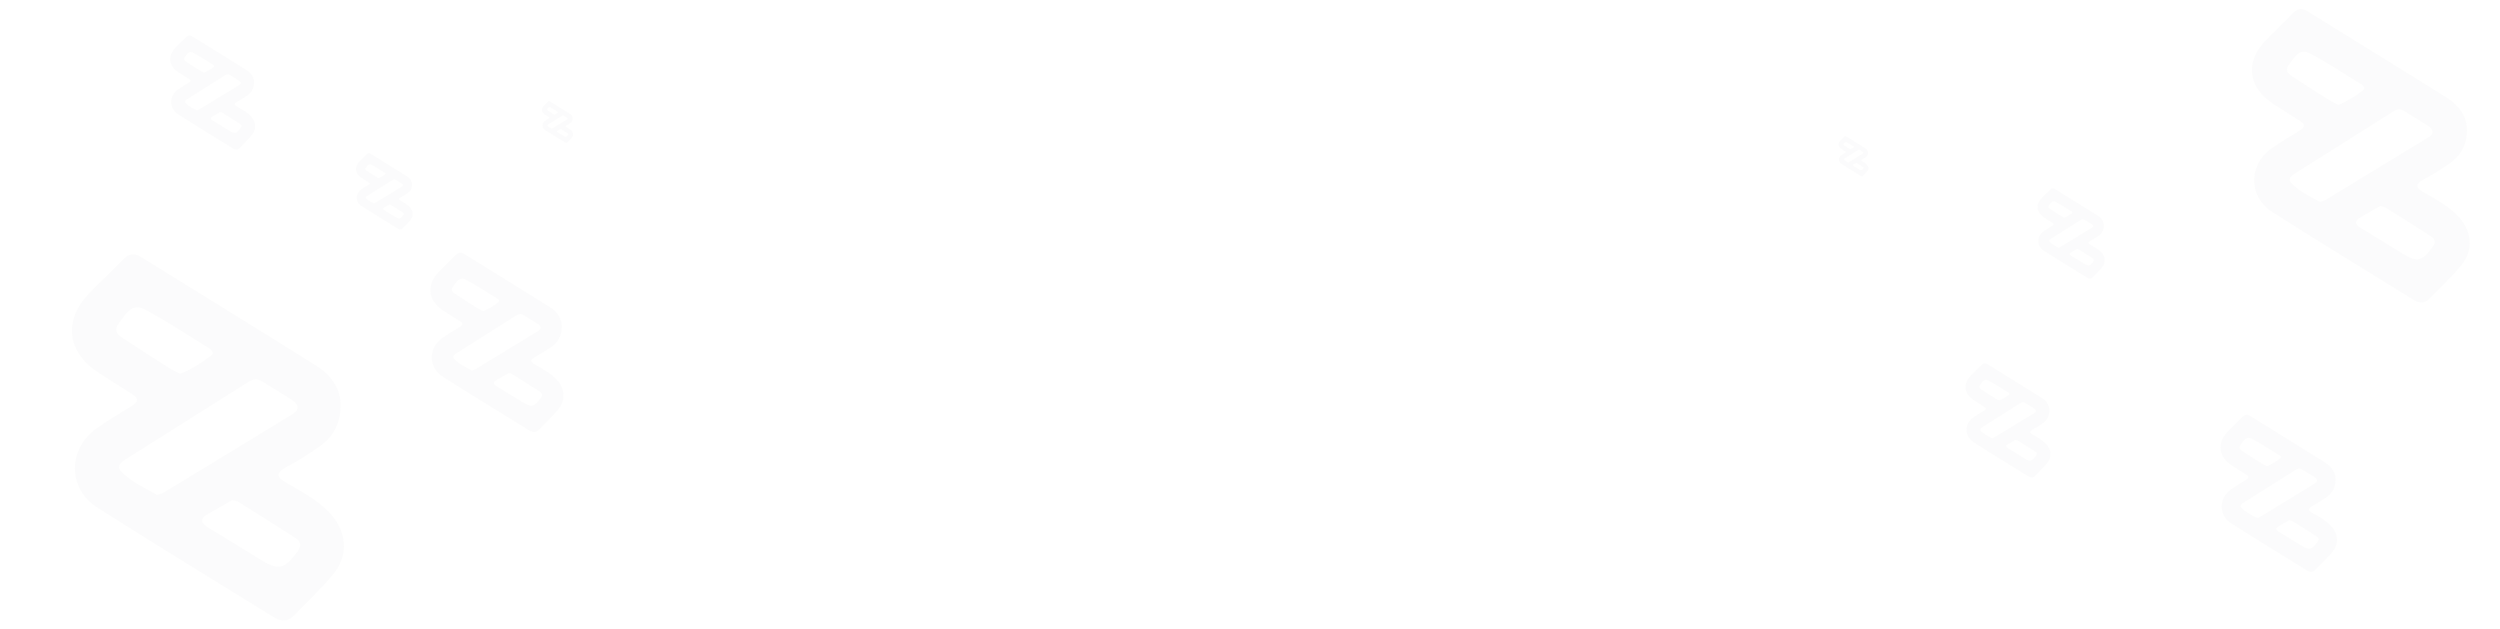 <svg xmlns="http://www.w3.org/2000/svg" xmlns:xlink="http://www.w3.org/1999/xlink" id="Layer_1" x="0px" y="0px" viewBox="0 0 2047.9 515.3" style="enable-background:new 0 0 2047.9 515.3;" xml:space="preserve"><style type="text/css">	.st0{opacity:2.000000e-02;enable-background:new    ;}	.st1{fill:#3C4354;}</style><g class="st0">	<path class="st1" d="M279,332.3c-0.2,15.8-6.7,26.2-17.7,33.8c-8.4,5.8-17,11.3-26,16.1c-8.8,4.7-10,8-0.4,13.5  c12.3,7.1,25,13.7,35,24.3c13.8,14.5,16.2,34.1,3.6,49.7c-10,12.3-21.7,23.2-32.8,34.6c-5.1,5.3-10.7,4.9-16.6,1.2  c-48.2-29.9-96.7-59.3-144.5-89.8c-24.4-15.6-24.1-48.1-0.5-64.8c9.3-6.6,19.2-12.3,28.9-18.4c5.1-3.2,6-6.1,0.2-9.7  c-9-5.5-17.9-11.4-26.9-17.1c-26.5-16.8-29.8-43.1-8.2-65.5c9.1-9.4,18.7-18.2,27.7-27.6c4.7-4.9,9.1-5.6,15-1.9  c47.5,29.5,95.2,58.7,142.5,88.4C271.1,306.9,279.3,318.4,279,332.3z M128.7,405.4c2.4-0.8,4.1-1,5.4-1.9  c35.2-21.4,70.5-42.8,105.6-64.3c5.9-3.6,4.9-8-0.4-11.5c-8.2-5.3-16.6-10.4-25-15.5c-3.5-2.1-7-1.7-10.4,0.4  c-33.8,21.3-67.7,42.6-101.5,64c-3.2,2-6.8,5.5-3.7,8.9C107.2,394.7,118.5,399.6,128.7,405.4z M190.3,409.6  c-6.3,3.6-12.9,7.6-19.7,11.3c-6.9,3.8-6.5,7.4,0,11.3c13.9,8.4,27.8,17,41.7,25.6c15.9,9.8,20.3,8.8,31.2-5.7  c3.4-4.6,3.4-8.3-1.3-11.3c-15.4-9.9-31-19.7-46.5-29.4C194.5,410.5,192.7,410.3,190.3,409.6z M147.6,306.2  c9.4-3.7,17.5-9,25.3-14.9c2.5-1.9,1-4.4-1.4-5.9c-17.7-10.8-34.9-22.4-53.2-32.1c-10.6-5.6-16.1,5.1-21.1,11.8  c-5.5,7.3,1.8,10.8,6.7,14c11.2,7.4,22.5,14.6,33.8,21.8C140.8,303,144.1,304.4,147.6,306.2z"></path></g><g class="st0">	<path class="st1" d="M460.2,267.7c-0.1,7.7-3.3,12.8-8.7,16.6c-4.1,2.8-8.4,5.5-12.7,7.9c-4.3,2.3-4.9,3.9-0.2,6.6  c6,3.5,12.2,6.7,17.2,11.9c6.8,7.1,7.9,16.7,1.8,24.3c-4.9,6-10.7,11.3-16.1,16.9c-2.5,2.6-5.2,2.4-8.1,0.6  c-23.6-14.7-47.4-29-70.8-44c-11.9-7.6-11.8-23.6-0.2-31.7c4.6-3.2,9.4-6,14.2-9c2.5-1.6,3-3,0.1-4.7c-4.4-2.7-8.8-5.6-13.2-8.4  c-13-8.2-14.6-21.1-4-32.1c4.4-4.6,9.1-8.9,13.6-13.5c2.3-2.4,4.5-2.7,7.4-0.9c23.3,14.5,46.6,28.7,69.8,43.3  C456.3,255.2,460.3,260.9,460.2,267.7z M386.5,303.5c1.2-0.4,2-0.5,2.7-0.9c17.3-10.5,34.5-21,51.7-31.5c2.9-1.8,2.4-3.9-0.2-5.6  c-4-2.6-8.1-5.1-12.2-7.6c-1.7-1-3.4-0.8-5.1,0.2c-16.6,10.5-33.2,20.9-49.7,31.4c-1.6,1-3.3,2.7-1.8,4.4  C376,298.3,381.5,300.7,386.5,303.5z M416.7,305.6c-3.1,1.8-6.3,3.7-9.6,5.5c-3.4,1.9-3.2,3.6,0,5.5c6.8,4.1,13.6,8.4,20.4,12.5  c7.8,4.8,10,4.3,15.3-2.8c1.7-2.3,1.7-4.1-0.6-5.5c-7.6-4.9-15.2-9.6-22.8-14.4C418.8,306,417.9,305.9,416.7,305.6z M395.8,254.9  c4.6-1.8,8.6-4.4,12.4-7.3c1.2-0.9,0.5-2.2-0.7-2.9c-8.7-5.3-17.1-11-26.1-15.7c-5.2-2.7-7.9,2.5-10.3,5.8  c-2.7,3.6,0.9,5.3,3.3,6.9c5.5,3.6,11,7.2,16.6,10.7C392.5,253.3,394.1,254,395.8,254.9z"></path></g><g class="st0">	<path class="st1" d="M1530.2,125.1c0,1.7-0.7,2.9-1.9,3.7c-0.9,0.6-1.9,1.2-2.9,1.8c-1,0.5-1.1,0.9,0,1.5c1.4,0.8,2.7,1.5,3.8,2.7  c1.5,1.6,1.8,3.7,0.4,5.4c-1.1,1.3-2.4,2.5-3.6,3.8c-0.6,0.6-1.2,0.5-1.8,0.1c-5.3-3.3-10.6-6.5-15.8-9.9c-2.7-1.7-2.6-5.3-0.1-7.1  c1-0.7,2.1-1.4,3.2-2c0.6-0.4,0.7-0.7,0-1.1c-1-0.6-2-1.2-2.9-1.9c-2.9-1.8-3.3-4.7-0.9-7.2c1-1,2-2,3-3c0.5-0.5,1-0.6,1.6-0.2  c5.2,3.2,10.4,6.4,15.6,9.7C1529.4,122.3,1530.3,123.5,1530.2,125.1z M1513.8,133.1c0.3-0.1,0.4-0.1,0.6-0.2  c3.9-2.3,7.7-4.7,11.6-7.1c0.6-0.4,0.5-0.9,0-1.3c-0.9-0.6-1.8-1.1-2.7-1.7c-0.4-0.2-0.8-0.2-1.1,0c-3.7,2.3-7.4,4.7-11.1,7  c-0.4,0.2-0.7,0.6-0.4,1C1511.4,131.9,1512.6,132.4,1513.8,133.1z M1520.5,133.5c-0.7,0.4-1.4,0.8-2.2,1.2c-0.8,0.4-0.7,0.8,0,1.2  c1.5,0.9,3,1.9,4.6,2.8c1.7,1.1,2.2,1,3.4-0.6c0.4-0.5,0.4-0.9-0.1-1.2c-1.7-1.1-3.4-2.2-5.1-3.2  C1521,133.6,1520.8,133.6,1520.5,133.5z M1515.8,122.2c1-0.4,1.9-1,2.8-1.6c0.3-0.2,0.1-0.5-0.2-0.6c-1.9-1.2-3.8-2.5-5.8-3.5  c-1.2-0.6-1.8,0.6-2.3,1.3c-0.6,0.8,0.2,1.2,0.7,1.5c1.2,0.8,2.5,1.6,3.7,2.4C1515.1,121.8,1515.4,122,1515.8,122.2z"></path></g><g class="st0">	<path class="st1" d="M1723.4,184.8c0,3.9-1.7,6.5-4.4,8.4c-2.1,1.4-4.2,2.8-6.4,4c-2.2,1.2-2.5,2-0.1,3.3c3,1.8,6.2,3.4,8.7,6  c3.4,3.6,4,8.4,0.9,12.3c-2.5,3-5.4,5.7-8.1,8.5c-1.3,1.3-2.6,1.2-4.1,0.3c-11.9-7.4-23.9-14.7-35.7-22.2c-6-3.9-6-11.9-0.1-16  c2.3-1.6,4.8-3,7.1-4.5c1.3-0.8,1.5-1.5,0-2.4c-2.2-1.4-4.4-2.8-6.6-4.2c-6.5-4.2-7.4-10.7-2-16.2c2.2-2.3,4.6-4.5,6.9-6.8  c1.2-1.2,2.2-1.4,3.7-0.5c11.7,7.3,23.5,14.5,35.2,21.8C1721.5,178.5,1723.5,181.4,1723.4,184.8z M1686.3,202.9  c0.6-0.2,1-0.3,1.3-0.5c8.7-5.3,17.4-10.6,26.1-15.9c1.5-0.9,1.2-2-0.1-2.8c-2-1.3-4.1-2.6-6.2-3.8c-0.9-0.5-1.7-0.4-2.6,0.1  c-8.4,5.3-16.7,10.5-25.1,15.8c-0.8,0.5-1.7,1.4-0.9,2.2C1681,200.2,1683.8,201.4,1686.3,202.9z M1701.5,203.9  c-1.6,0.9-3.2,1.9-4.9,2.8c-1.7,1-1.6,1.8,0,2.8c3.4,2.1,6.9,4.2,10.3,6.3c3.9,2.4,5,2.2,7.7-1.4c0.9-1.1,0.8-2-0.3-2.8  c-3.8-2.5-7.7-4.9-11.5-7.3C1702.5,204.1,1702.1,204.1,1701.5,203.9z M1691,178.4c2.3-0.9,4.3-2.2,6.2-3.7c0.6-0.5,0.3-1.1-0.3-1.5  c-4.4-2.7-8.6-5.5-13.2-7.9c-2.6-1.4-4,1.3-5.2,2.9c-1.4,1.8,0.5,2.7,1.7,3.5c2.8,1.8,5.6,3.6,8.4,5.4  C1689.3,177.5,1690.1,177.9,1691,178.4z"></path></g><g class="st0">	<path class="st1" d="M1678.8,336.2c-0.1,4.9-2.1,8.2-5.5,10.6c-2.6,1.8-5.3,3.5-8.1,5c-2.7,1.5-3.1,2.5-0.1,4.2  c3.8,2.2,7.8,4.3,10.9,7.6c4.3,4.5,5.1,10.7,1.1,15.5c-3.1,3.8-6.8,7.2-10.2,10.8c-1.6,1.6-3.3,1.5-5.2,0.4  c-15.1-9.3-30.2-18.5-45.1-28.1c-7.6-4.9-7.5-15-0.2-20.2c2.9-2.1,6-3.9,9-5.7c1.6-1,1.9-1.9,0.1-3c-2.8-1.7-5.6-3.6-8.4-5.3  c-8.3-5.3-9.3-13.5-2.5-20.5c2.8-2.9,5.8-5.7,8.7-8.6c1.5-1.5,2.8-1.7,4.7-0.6c14.8,9.2,29.7,18.3,44.5,27.6  C1676.3,328.2,1678.8,331.8,1678.8,336.2z M1631.8,359c0.7-0.3,1.3-0.3,1.7-0.6c11-6.7,22-13.4,33-20.1c1.8-1.1,1.5-2.5-0.1-3.6  c-2.6-1.7-5.2-3.2-7.8-4.8c-1.1-0.7-2.2-0.5-3.2,0.1c-10.6,6.7-21.1,13.3-31.7,20c-1,0.6-2.1,1.7-1.2,2.8  C1625.1,355.7,1628.6,357.2,1631.8,359z M1651.1,360.3c-2,1.1-4,2.4-6.1,3.5c-2.2,1.2-2,2.3,0,3.5c4.4,2.6,8.7,5.3,13,8  c5,3.1,6.4,2.8,9.7-1.8c1.1-1.4,1.1-2.6-0.4-3.5c-4.8-3.1-9.7-6.1-14.5-9.2C1652.4,360.6,1651.8,360.6,1651.1,360.3z M1637.7,328  c2.9-1.2,5.5-2.8,7.9-4.6c0.8-0.6,0.3-1.4-0.4-1.8c-5.5-3.4-10.9-7-16.6-10c-3.3-1.8-5,1.6-6.6,3.7c-1.7,2.3,0.6,3.4,2.1,4.4  c3.5,2.3,7,4.6,10.6,6.8C1635.6,327,1636.6,327.5,1637.7,328z"></path></g><g class="st0">	<path class="st1" d="M1913.2,393c-0.1,6.7-2.9,11.2-7.6,14.5c-3.6,2.5-7.3,4.8-11.1,6.9c-3.8,2-4.3,3.4-0.2,5.8  c5.3,3,10.7,5.9,15,10.4c5.9,6.2,6.9,14.6,1.5,21.3c-4.3,5.3-9.3,9.9-14.1,14.8c-2.2,2.3-4.6,2.1-7.1,0.5  c-20.6-12.8-41.4-25.4-61.9-38.5c-10.4-6.7-10.3-20.6-0.2-27.8c4-2.8,8.2-5.3,12.4-7.9c2.2-1.4,2.6-2.6,0.1-4.2  c-3.9-2.4-7.7-4.9-11.5-7.3c-11.3-7.2-12.8-18.5-3.5-28.1c3.9-4,8-7.8,11.9-11.8c2-2.1,3.9-2.4,6.4-0.8  c20.3,12.6,40.8,25.1,61,37.9C1909.9,382.2,1913.4,387.1,1913.2,393z M1848.9,424.3c1-0.3,1.8-0.4,2.3-0.8  c15.1-9.2,30.2-18.3,45.2-27.6c2.5-1.5,2.1-3.4-0.2-4.9c-3.5-2.3-7.1-4.4-10.7-6.6c-1.5-0.9-3-0.7-4.5,0.2  c-14.5,9.1-29,18.3-43.5,27.4c-1.4,0.9-2.9,2.4-1.6,3.8C1839.7,419.8,1844.5,421.9,1848.9,424.3z M1875.3,426.1  c-2.7,1.6-5.5,3.2-8.4,4.8c-3,1.6-2.8,3.2,0,4.8c6,3.6,11.9,7.3,17.9,11c6.8,4.2,8.7,3.8,13.4-2.5c1.5-2,1.5-3.5-0.5-4.8  c-6.6-4.3-13.3-8.4-19.9-12.6C1877,426.5,1876.3,426.5,1875.3,426.1z M1857,381.9c4-1.6,7.5-3.9,10.8-6.4c1.1-0.8,0.4-1.9-0.6-2.5  c-7.6-4.6-15-9.6-22.8-13.7c-4.6-2.4-6.9,2.2-9,5.1c-2.3,3.1,0.8,4.6,2.9,6c4.8,3.2,9.6,6.3,14.5,9.3  C1854,380.5,1855.5,381.1,1857,381.9z"></path></g><g class="st0">	<path class="st1" d="M2020.8,106.8c-0.1,12.6-5.4,21-14.2,27.1c-6.7,4.7-13.7,9-20.8,12.9c-7,3.8-8,6.4-0.3,10.8  c9.9,5.7,20,11,28.1,19.5c11.1,11.6,13,27.4,2.9,39.8c-8,9.9-17.4,18.6-26.3,27.7c-4.1,4.2-8.6,3.9-13.3,0.9  c-38.6-24-77.5-47.5-115.8-72c-19.5-12.5-19.3-38.5-0.4-51.9c7.5-5.3,15.4-9.9,23.2-14.7c4.1-2.6,4.8-4.9,0.2-7.8  c-7.2-4.4-14.3-9.1-21.5-13.7c-21.2-13.5-23.9-34.5-6.5-52.5c7.3-7.5,15-14.6,22.2-22.1c3.8-3.9,7.3-4.5,12-1.5  c38,23.7,76.2,47,114.2,70.8C2014.5,86.5,2021,95.6,2020.8,106.8z M1900.4,165.4c1.9-0.6,3.3-0.8,4.4-1.5  c28.2-17.1,56.5-34.3,84.6-51.5c4.7-2.9,3.9-6.4-0.3-9.2c-6.6-4.3-13.3-8.3-20-12.4c-2.8-1.7-5.6-1.4-8.3,0.3  c-27.1,17.1-54.2,34.2-81.3,51.3c-2.6,1.6-5.4,4.4-3,7.1C1883.1,156.8,1892.2,160.8,1900.4,165.4z M1949.8,168.7  c-5.1,2.9-10.4,6.1-15.8,9.1c-5.6,3.1-5.2,5.9,0,9c11.2,6.8,22.3,13.7,33.4,20.5c12.7,7.8,16.3,7.1,25-4.6c2.8-3.7,2.7-6.6-1-9.1  c-12.4-8-24.8-15.8-37.3-23.6C1953.1,169.5,1951.7,169.3,1949.8,168.7z M1915.5,85.9c7.5-3,14.1-7.2,20.2-11.9  c2-1.5,0.8-3.5-1.1-4.7c-14.2-8.7-28-18-42.7-25.7c-8.5-4.5-12.9,4.1-16.9,9.5c-4.4,5.9,1.5,8.6,5.4,11.2c8.9,6,18,11.7,27.1,17.4  C1910.1,83.3,1912.7,84.5,1915.5,85.9z"></path></g><g class="st0">	<path class="st1" d="M337.5,151.3c0,3.3-1.4,5.5-3.7,7c-1.7,1.2-3.6,2.3-5.4,3.4c-1.8,1-2.1,1.7-0.1,2.8c2.6,1.5,5.2,2.9,7.3,5.1  c2.9,3,3.4,7.1,0.8,10.4c-2.1,2.6-4.5,4.8-6.8,7.2c-1.1,1.1-2.2,1-3.5,0.2c-10-6.2-20.2-12.4-30.1-18.7c-5.1-3.3-5-10-0.1-13.5  c1.9-1.4,4-2.6,6-3.8c1.1-0.7,1.3-1.3,0-2c-1.9-1.2-3.7-2.4-5.6-3.6c-5.5-3.5-6.2-9-1.7-13.7c1.9-2,3.9-3.8,5.8-5.8  c1-1,1.9-1.2,3.1-0.4c9.9,6.2,19.8,12.2,29.7,18.4C335.9,146,337.6,148.4,337.5,151.3z M306.2,166.6c0.5-0.2,0.9-0.2,1.1-0.4  c7.3-4.5,14.7-8.9,22-13.4c1.2-0.8,1-1.7-0.1-2.4c-1.7-1.1-3.5-2.2-5.2-3.2c-0.7-0.4-1.5-0.4-2.2,0.1c-7.1,4.4-14.1,8.9-21.2,13.3  c-0.7,0.4-1.4,1.2-0.8,1.9C301.7,164.3,304.1,165.4,306.2,166.6z M319.1,167.5c-1.3,0.8-2.7,1.6-4.1,2.4c-1.4,0.8-1.3,1.5,0,2.4  c2.9,1.8,5.8,3.6,8.7,5.3c3.3,2,4.2,1.8,6.5-1.2c0.7-1,0.7-1.7-0.3-2.4c-3.2-2.1-6.5-4.1-9.7-6.1  C319.9,167.6,319.6,167.6,319.1,167.5z M310.2,145.9c2-0.8,3.7-1.9,5.3-3.1c0.5-0.4,0.2-0.9-0.3-1.2c-3.7-2.3-7.3-4.7-11.1-6.7  c-2.2-1.2-3.3,1.1-4.4,2.5c-1.1,1.5,0.4,2.2,1.4,2.9c2.3,1.6,4.7,3,7.1,4.5C308.7,145.2,309.4,145.5,310.2,145.9z"></path></g><g class="st0">	<path class="st1" d="M208.1,67.6c-0.1,4.9-2.1,8.2-5.5,10.6c-2.6,1.8-5.3,3.5-8.1,5c-2.7,1.5-3.1,2.5-0.1,4.2  c3.8,2.2,7.8,4.3,10.9,7.6c4.3,4.5,5.1,10.7,1.1,15.5c-3.1,3.8-6.8,7.2-10.2,10.8c-1.6,1.6-3.3,1.5-5.2,0.4  c-15.1-9.3-30.2-18.5-45.1-28.1c-7.6-4.9-7.5-15-0.2-20.2c2.9-2.1,6-3.9,9-5.7c1.6-1,1.9-1.9,0.1-3c-2.8-1.7-5.6-3.6-8.4-5.3  c-8.3-5.3-9.3-13.5-2.5-20.5c2.8-2.9,5.8-5.7,8.7-8.6c1.5-1.5,2.8-1.7,4.7-0.6c14.8,9.2,29.7,18.3,44.5,27.6  C205.7,59.7,208.2,63.3,208.1,67.6z M161.2,90.4c0.7-0.3,1.3-0.3,1.7-0.6c11-6.7,22-13.4,33-20.1c1.8-1.1,1.5-2.5-0.1-3.6  c-2.6-1.7-5.2-3.2-7.8-4.8c-1.1-0.7-2.2-0.5-3.2,0.1c-10.6,6.7-21.1,13.3-31.7,20c-1,0.6-2.1,1.7-1.2,2.8  C154.4,87.1,158,88.7,161.2,90.4z M180.4,91.8c-2,1.1-4,2.4-6.1,3.5c-2.2,1.2-2,2.3,0,3.5c4.4,2.6,8.7,5.3,13,8  c5,3.1,6.4,2.8,9.7-1.8c1.1-1.4,1.1-2.6-0.4-3.5c-4.8-3.1-9.7-6.1-14.5-9.2C181.7,92.1,181.2,92,180.4,91.8z M167.1,59.5  c2.9-1.2,5.5-2.8,7.9-4.6c0.8-0.6,0.3-1.4-0.4-1.8c-5.5-3.4-10.9-7-16.6-10c-3.3-1.8-5,1.6-6.6,3.7c-1.7,2.3,0.6,3.4,2.1,4.4  c3.5,2.3,7,4.6,10.6,6.8C164.9,58.5,166,58.9,167.1,59.5z"></path></g><g class="st0">	<path class="st1" d="M469.1,97c0,1.8-0.8,3-2,3.9c-1,0.7-1.9,1.3-3,1.8c-1,0.5-1.1,0.9,0,1.5c1.4,0.8,2.8,1.6,4,2.8  c1.6,1.6,1.8,3.9,0.4,5.7c-1.1,1.4-2.5,2.6-3.7,3.9c-0.6,0.6-1.2,0.6-1.9,0.1c-5.5-3.4-11-6.8-16.5-10.2c-2.8-1.8-2.7-5.5-0.1-7.4  c1.1-0.8,2.2-1.4,3.3-2.1c0.6-0.4,0.7-0.7,0-1.1c-1-0.6-2-1.3-3.1-1.9c-3-1.9-3.4-4.9-0.9-7.5c1-1.1,2.1-2.1,3.2-3.2  c0.5-0.6,1-0.6,1.7-0.2c5.4,3.4,10.9,6.7,16.3,10.1C468.2,94.1,469.2,95.4,469.1,97z M452,105.3c0.3-0.1,0.5-0.1,0.6-0.2  c4-2.4,8-4.9,12-7.3c0.7-0.4,0.6-0.9,0-1.3c-0.9-0.6-1.9-1.2-2.8-1.8c-0.4-0.2-0.8-0.2-1.2,0c-3.9,2.4-7.7,4.9-11.6,7.3  c-0.4,0.2-0.8,0.6-0.4,1C449.5,104.1,450.8,104.7,452,105.3z M459,105.8c-0.7,0.4-1.5,0.9-2.2,1.3c-0.8,0.4-0.7,0.8,0,1.3  c1.6,1,3.2,1.9,4.8,2.9c1.8,1.1,2.3,1,3.6-0.7c0.4-0.5,0.4-0.9-0.1-1.3c-1.8-1.1-3.5-2.2-5.3-3.4  C459.5,105.9,459.3,105.9,459,105.8z M454.1,94c1.1-0.4,2-1,2.9-1.7c0.3-0.2,0.1-0.5-0.2-0.7c-2-1.2-4-2.6-6.1-3.7  c-1.2-0.6-1.8,0.6-2.4,1.3c-0.6,0.8,0.2,1.2,0.8,1.6c1.3,0.8,2.6,1.7,3.9,2.5C453.4,93.6,453.7,93.8,454.1,94z"></path></g></svg>